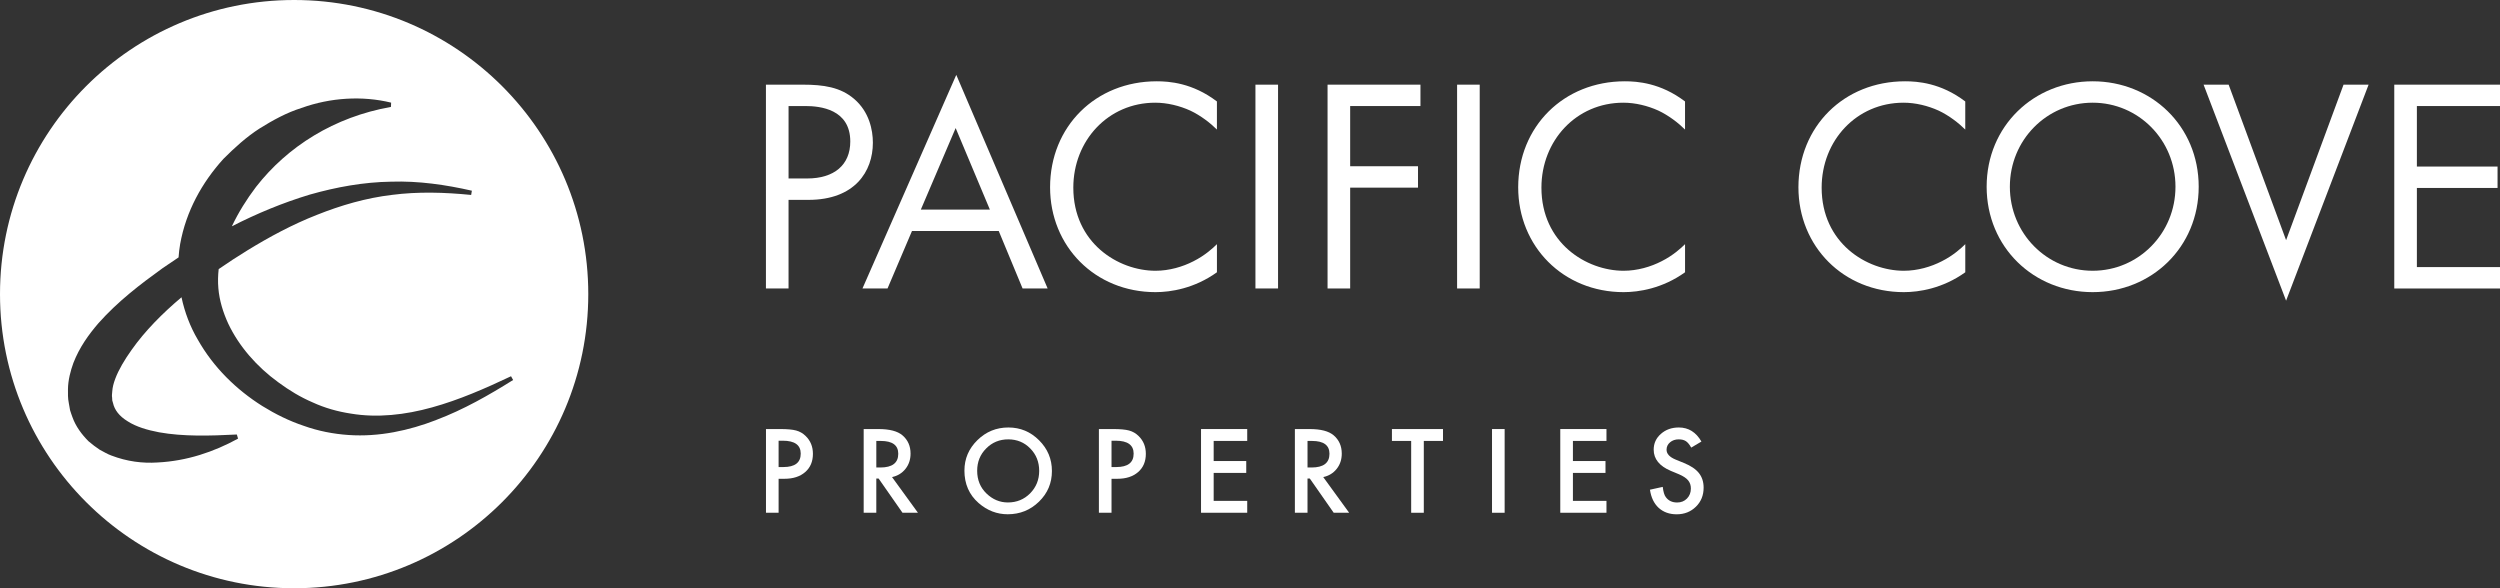 <?xml version="1.0" encoding="UTF-8"?>
<svg id="b" data-name="Layer 2" xmlns="http://www.w3.org/2000/svg" viewBox="0 0 159.018 37.417">
  <rect x="0" y="0" width="159.018" height="37.417" fill="#333333" stroke="none"/>
  <defs>
    <style>
      .d {
        fill: #fff;
      }
    </style>
  </defs>
  <g id="c" data-name="Layer 1">
    <g>
      <path class="d" d="M18.71,0C8.376,0,0,8.376,0,18.709c0,10.332,8.376,18.708,18.71,18.708s18.709-8.376,18.709-18.708C37.419,8.376,29.043,0,18.71,0Zm9.037,26.715c-1.73,.667-3.633,1.088-5.576,.954-.967-.065-1.936-.255-2.854-.585-.927-.31-1.804-.745-2.631-1.258-1.647-1.037-3.105-2.45-4.108-4.229-.481-.814-.829-1.731-1.033-2.689-1.207,1.015-2.326,2.143-3.176,3.349-.439,.616-.82,1.252-1.037,1.833-.111,.296-.174,.54-.192,.808-.009,.134-.034,.275-.009,.389,.005,.061,.009,.122,.01,.184l.047,.162c.095,.431,.387,.833,.936,1.166,.532,.344,1.247,.557,2.004,.699,1.526,.274,3.21,.226,4.937,.139l.077,.262c-1.537,.841-3.25,1.425-5.128,1.518-.939,.062-1.929-.059-2.937-.445-.252-.091-.496-.243-.743-.372-.239-.157-.475-.339-.701-.531-.427-.426-.816-.945-1.026-1.536-.053-.147-.107-.295-.151-.444l-.079-.448c-.064-.305-.056-.591-.054-.882,.006-.582,.163-1.173,.345-1.673,.393-1.01,.973-1.804,1.585-2.519,1.251-1.407,2.671-2.485,4.1-3.517,.332-.231,.667-.457,1.005-.678,.02-.285,.052-.569,.101-.851,.375-2.083,1.39-3.913,2.751-5.414,.714-.715,1.459-1.393,2.3-1.934,.846-.527,1.72-1.009,2.664-1.305,1.85-.666,3.878-.786,5.704-.34l-.011,.273c-3.607,.637-6.578,2.516-8.58,5.084-.596,.785-1.123,1.631-1.539,2.509,1.588-.812,3.237-1.497,4.958-2.017,1.685-.48,3.427-.796,5.172-.822,1.745-.056,3.47,.195,5.136,.574l-.045,.27c-1.689-.168-3.38-.218-5.031-.004-1.653,.195-3.254,.662-4.787,1.274-1.539,.604-3.005,1.391-4.42,2.259-.619,.379-1.226,.777-1.822,1.188-.045,.402-.055,.809-.02,1.218,.063,.764,.295,1.524,.628,2.251,.687,1.449,1.823,2.744,3.188,3.734,.678,.503,1.411,.946,2.185,1.277,.769,.353,1.587,.584,2.427,.711,1.68,.283,3.455,.082,5.165-.395,1.717-.475,3.382-1.203,5.023-1.981l.132,.239c-1.547,.968-3.147,1.883-4.892,2.542Z"/>
      <g>
        <path class="d" d="M51.07,5.385c1.302,0,2.391,.155,3.265,.913,.952,.816,1.186,1.963,1.186,2.78,0,1.827-1.147,3.635-4.101,3.635h-1.263v5.637h-1.438V5.385h2.352Zm-.913,5.967h1.186c1.711,0,2.741-.856,2.741-2.352,0-2.06-1.924-2.255-2.857-2.255h-1.069v4.607Z"/>
        <path class="d" d="M63.528,14.695h-5.52l-1.555,3.654h-1.594l5.967-13.586,5.811,13.586h-1.594l-1.516-3.654Zm-.564-1.361l-2.177-5.189-2.216,5.189h4.393Z"/>
        <path class="d" d="M77.406,8.242c-.408-.408-1.03-.894-1.691-1.205-.68-.311-1.477-.505-2.235-.505-2.993,0-5.209,2.41-5.209,5.403,0,3.518,2.857,5.287,5.228,5.287,.875,0,1.73-.253,2.41-.603,.738-.369,1.263-.855,1.497-1.089v1.789c-1.438,1.03-2.935,1.263-3.907,1.263-3.848,0-6.706-2.915-6.706-6.667,0-3.868,2.896-6.744,6.783-6.744,.778,0,2.274,.097,3.829,1.283v1.788Z"/>
        <path class="d" d="M81.293,5.385v12.964h-1.438V5.385h1.438Z"/>
        <path class="d" d="M90.35,6.745h-4.47v3.829h4.315v1.361h-4.315v6.414h-1.438V5.385h5.909v1.36Z"/>
        <path class="d" d="M94.12,5.385v12.964h-1.438V5.385h1.438Z"/>
        <path class="d" d="M107.181,8.242c-.408-.408-1.03-.894-1.691-1.205-.681-.311-1.477-.505-2.235-.505-2.993,0-5.209,2.41-5.209,5.403,0,3.518,2.857,5.287,5.228,5.287,.875,0,1.73-.253,2.41-.603,.739-.369,1.263-.855,1.497-1.089v1.789c-1.438,1.03-2.935,1.263-3.907,1.263-3.848,0-6.706-2.915-6.706-6.667,0-3.868,2.896-6.744,6.783-6.744,.777,0,2.274,.097,3.829,1.283v1.788Z"/>
        <path class="d" d="M125.005,8.242c-.408-.408-1.03-.894-1.691-1.205-.681-.311-1.477-.505-2.235-.505-2.993,0-5.209,2.41-5.209,5.403,0,3.518,2.857,5.287,5.229,5.287,.875,0,1.73-.253,2.41-.603,.739-.369,1.263-.855,1.497-1.089v1.789c-1.438,1.03-2.935,1.263-3.907,1.263-3.849,0-6.706-2.915-6.706-6.667,0-3.868,2.896-6.744,6.783-6.744,.777,0,2.274,.097,3.829,1.283v1.788Z"/>
        <path class="d" d="M126.365,11.877c0-3.868,3.013-6.706,6.744-6.706s6.744,2.838,6.744,6.706c0,3.848-2.993,6.705-6.744,6.705s-6.744-2.857-6.744-6.705Zm1.477,0c0,2.973,2.352,5.345,5.267,5.345s5.267-2.372,5.267-5.345c0-2.974-2.352-5.345-5.267-5.345s-5.267,2.371-5.267,5.345Z"/>
        <path class="d" d="M141.758,5.385l3.654,9.893,3.654-9.893h1.594l-5.248,13.741-5.248-13.741h1.594Z"/>
        <path class="d" d="M159.018,6.745h-5.287v3.849h5.131v1.361h-5.131v5.034h5.287v1.361h-6.725V5.385h6.725v1.36Z"/>
      </g>
      <g>
        <path class="d" d="M49.525,30.453v2.162h-.803v-5.324h.91c.446,0,.783,.031,1.01,.093,.23,.062,.432,.179,.607,.352,.306,.299,.459,.676,.459,1.131,0,.487-.163,.874-.49,1.159s-.767,.428-1.321,.428h-.372Zm0-.745h.3c.738,0,1.107-.284,1.107-.852,0-.549-.381-.824-1.141-.824h-.266v1.676Z"/>
        <path class="d" d="M56.74,30.346l1.648,2.269h-.983l-1.521-2.179h-.145v2.179h-.803v-5.324h.941c.703,0,1.212,.132,1.524,.397,.345,.294,.517,.683,.517,1.165,0,.377-.108,.701-.324,.972s-.501,.445-.855,.521Zm-1-.61h.255c.761,0,1.141-.291,1.141-.872,0-.545-.37-.817-1.11-.817h-.286v1.69Z"/>
        <path class="d" d="M61.345,29.929c0-.749,.275-1.393,.824-1.931,.547-.538,1.205-.807,1.972-.807,.759,0,1.409,.271,1.952,.814,.545,.543,.817,1.194,.817,1.955,0,.765-.274,1.415-.821,1.948-.549,.536-1.213,.803-1.99,.803-.687,0-1.305-.238-1.852-.714-.602-.526-.903-1.216-.903-2.069Zm.81,.01c0,.588,.198,1.072,.593,1.452,.393,.379,.847,.569,1.362,.569,.559,0,1.03-.193,1.414-.579,.384-.391,.576-.867,.576-1.428,0-.568-.19-1.044-.569-1.428-.377-.386-.844-.579-1.4-.579-.554,0-1.022,.193-1.403,.579-.382,.382-.572,.853-.572,1.414Z"/>
        <path class="d" d="M70.701,30.453v2.162h-.803v-5.324h.91c.446,0,.783,.031,1.01,.093,.23,.062,.432,.179,.607,.352,.306,.299,.459,.676,.459,1.131,0,.487-.163,.874-.49,1.159-.326,.285-.767,.428-1.321,.428h-.372Zm0-.745h.3c.738,0,1.107-.284,1.107-.852,0-.549-.381-.824-1.141-.824h-.266v1.676Z"/>
        <path class="d" d="M79.332,28.046h-2.134v1.279h2.072v.755h-2.072v1.779h2.134v.755h-2.938v-5.324h2.938v.755Z"/>
        <path class="d" d="M84.168,30.346l1.648,2.269h-.983l-1.521-2.179h-.145v2.179h-.803v-5.324h.941c.703,0,1.212,.132,1.524,.397,.345,.294,.517,.683,.517,1.165,0,.377-.108,.701-.324,.972s-.501,.445-.855,.521Zm-1-.61h.255c.761,0,1.141-.291,1.141-.872,0-.545-.37-.817-1.11-.817h-.286v1.69Z"/>
        <path class="d" d="M90.564,28.046v4.569h-.803v-4.569h-1.224v-.755h3.248v.755h-1.221Z"/>
        <path class="d" d="M95.706,27.291v5.324h-.803v-5.324h.803Z"/>
        <path class="d" d="M102.183,28.046h-2.134v1.279h2.072v.755h-2.072v1.779h2.134v.755h-2.938v-5.324h2.938v.755Z"/>
        <path class="d" d="M108.226,28.084l-.652,.386c-.122-.212-.238-.349-.348-.414-.115-.074-.263-.11-.445-.11-.223,0-.408,.063-.555,.19-.147,.124-.221,.281-.221,.469,0,.26,.193,.469,.579,.628l.531,.217c.432,.175,.748,.388,.948,.64s.3,.56,.3,.926c0,.49-.163,.894-.49,1.214-.329,.322-.737,.483-1.224,.483-.462,0-.844-.137-1.145-.41-.297-.274-.482-.659-.555-1.155l.814-.179c.037,.313,.101,.529,.193,.648,.166,.23,.407,.345,.724,.345,.251,0,.459-.084,.624-.252s.248-.381,.248-.638c0-.103-.014-.198-.043-.284s-.074-.166-.134-.238-.14-.14-.236-.203-.212-.124-.345-.181l-.514-.214c-.729-.308-1.093-.759-1.093-1.352,0-.4,.153-.734,.459-1.003,.306-.271,.686-.407,1.141-.407,.614,0,1.093,.299,1.438,.897Z"/>
      </g>
    </g>
  </g>
</svg>